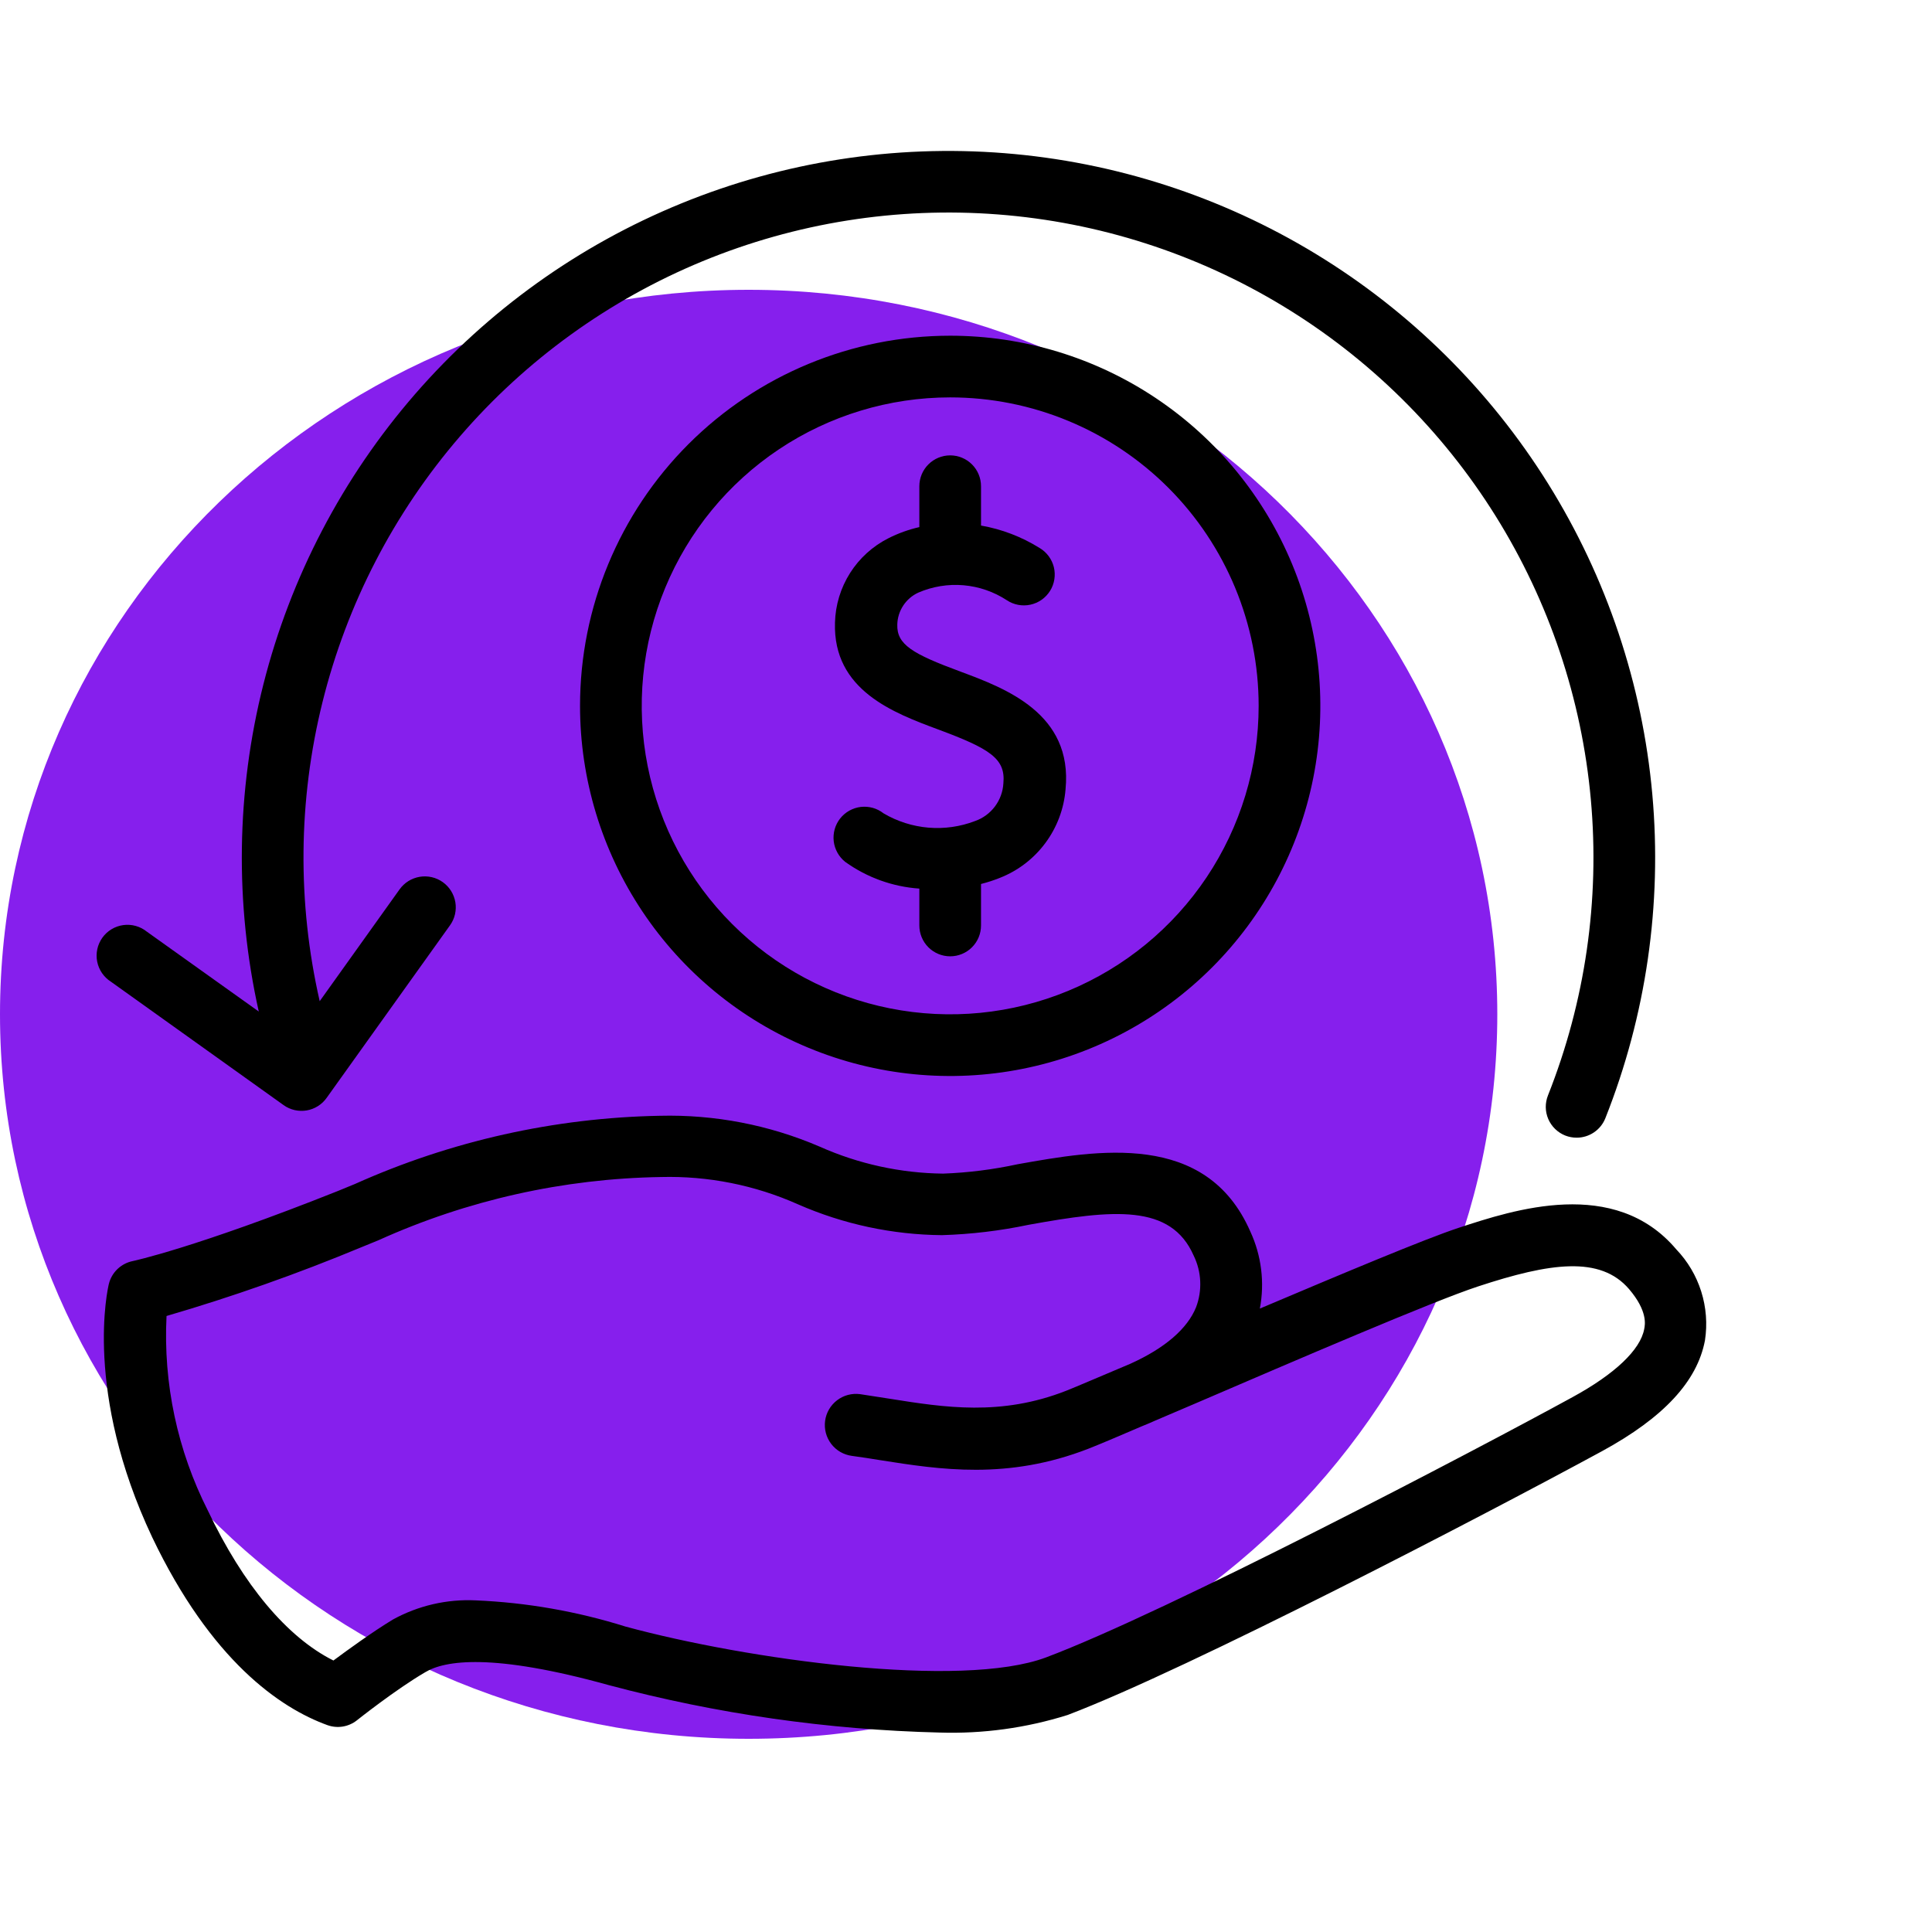 <?xml version="1.0" encoding="utf-8"?>
<svg width="80" height="80" viewBox="0 0 80 80" fill="none" xmlns="http://www.w3.org/2000/svg">
<path d="M31 72C48.121 72 62 58.568 62 42C62 25.432 48.121 12 31 12C13.879 12 0 25.432 0 42C0 58.568 13.879 72 31 72Z" fill="#861FED"/>
<path d="M4.597 40.653L11.744 45.761C11.88 45.859 12.035 45.928 12.198 45.966C12.362 46.003 12.531 46.008 12.697 45.981C12.862 45.953 13.021 45.892 13.163 45.803C13.305 45.714 13.428 45.598 13.525 45.461L18.634 38.315C18.732 38.178 18.802 38.023 18.84 37.859C18.877 37.695 18.883 37.525 18.855 37.359C18.827 37.193 18.766 37.034 18.677 36.891C18.588 36.748 18.471 36.625 18.334 36.527C18.197 36.429 18.042 36.359 17.878 36.322C17.714 36.284 17.544 36.279 17.378 36.307C17.212 36.335 17.053 36.395 16.91 36.484C16.767 36.574 16.644 36.69 16.546 36.827L13.238 41.457C12.306 37.377 12.345 33.135 13.354 29.072C14.362 25.01 16.311 21.242 19.044 18.072C21.776 14.901 25.216 12.417 29.085 10.82C32.954 9.224 37.144 8.558 41.317 8.879C45.49 9.199 49.53 10.495 53.11 12.664C56.69 14.832 59.71 17.811 61.927 21.361C64.144 24.912 65.496 28.933 65.873 33.102C66.25 37.27 65.642 41.469 64.098 45.359C64.036 45.515 64.005 45.682 64.007 45.85C64.009 46.018 64.045 46.183 64.111 46.338C64.178 46.492 64.274 46.632 64.394 46.748C64.515 46.865 64.657 46.958 64.813 47.02C64.964 47.079 65.124 47.109 65.286 47.109C65.541 47.109 65.791 47.033 66.003 46.889C66.215 46.746 66.379 46.542 66.474 46.304C68.162 42.048 68.829 37.454 68.419 32.893C68.009 28.332 66.534 23.931 64.114 20.044C61.693 16.156 58.393 12.892 54.481 10.512C50.568 8.132 46.152 6.704 41.587 6.342C37.022 5.98 32.435 6.695 28.197 8.429C23.958 10.162 20.186 12.867 17.183 16.324C14.18 19.781 12.03 23.895 10.907 28.335C9.784 32.774 9.718 37.416 10.715 41.885L6.079 38.577C5.944 38.468 5.787 38.387 5.62 38.341C5.452 38.294 5.276 38.282 5.104 38.306C4.932 38.329 4.766 38.388 4.617 38.478C4.468 38.568 4.339 38.687 4.238 38.829C4.137 38.971 4.065 39.132 4.029 39.302C3.992 39.472 3.99 39.648 4.024 39.818C4.058 39.989 4.126 40.151 4.225 40.295C4.323 40.438 4.45 40.56 4.597 40.653Z" fill="black"/>
<path d="M69.411 51.733C66.857 48.712 62.667 50.098 60.407 50.839C58.976 51.311 55.547 52.755 52.168 54.185C52.372 53.105 52.234 51.989 51.772 50.992C49.946 46.822 45.437 47.62 42.142 48.208C41.125 48.428 40.091 48.559 39.051 48.597C37.29 48.577 35.551 48.197 33.942 47.48C31.853 46.581 29.593 46.145 27.32 46.202C22.966 46.283 18.674 47.243 14.7 49.025L13.985 49.319C8.052 51.682 5.498 52.218 5.498 52.218C5.26 52.266 5.041 52.38 4.866 52.547C4.69 52.714 4.566 52.928 4.508 53.163C4.463 53.349 3.461 57.634 6.303 63.656C8.742 68.765 11.597 70.725 13.557 71.434C13.761 71.507 13.979 71.527 14.193 71.493C14.406 71.458 14.607 71.37 14.777 71.236C14.777 71.236 16.38 69.959 17.606 69.244C18.417 68.752 20.39 68.439 25.218 69.78C29.685 70.969 34.277 71.627 38.898 71.741C40.697 71.799 42.494 71.553 44.211 71.013C49.25 69.097 61.511 62.711 66.333 60.092C68.888 58.7 70.28 57.199 70.599 55.501C70.703 54.824 70.65 54.132 70.444 53.478C70.238 52.825 69.885 52.228 69.411 51.733ZM68.083 55.034C67.923 55.897 66.863 56.899 65.107 57.857C61.058 60.073 48.324 66.747 43.311 68.631C39.792 69.946 30.934 68.72 25.902 67.353C23.891 66.722 21.806 66.357 19.701 66.268C18.506 66.21 17.32 66.484 16.271 67.06C15.409 67.583 14.426 68.299 13.806 68.758C11.89 67.8 10.07 65.629 8.608 62.551C7.345 60.059 6.755 57.281 6.896 54.492C9.626 53.695 12.311 52.748 14.937 51.656L15.671 51.356C19.351 49.693 23.333 48.802 27.371 48.738C29.322 48.687 31.259 49.073 33.042 49.868C34.923 50.693 36.952 51.127 39.006 51.145C40.211 51.108 41.41 50.965 42.589 50.717C46.108 50.079 48.483 49.842 49.429 51.995C49.59 52.326 49.682 52.686 49.698 53.054C49.715 53.422 49.656 53.79 49.525 54.134C49.167 55.015 48.247 55.82 46.804 56.471C45.527 57.008 44.569 57.423 44.147 57.589C41.44 58.649 39.108 58.279 36.854 57.921L35.615 57.729C35.276 57.684 34.934 57.774 34.662 57.982C34.39 58.189 34.211 58.495 34.166 58.834C34.12 59.173 34.211 59.516 34.418 59.788C34.625 60.06 34.932 60.238 35.27 60.284C35.66 60.335 36.056 60.399 36.452 60.463C38.923 60.852 41.721 61.293 45.08 59.984C45.469 59.831 46.248 59.505 47.283 59.058C47.474 58.981 47.66 58.904 47.839 58.822L49.486 58.119C53.644 56.331 59.34 53.879 61.211 53.266C64.181 52.288 66.263 51.988 67.457 53.38C68.23 54.287 68.121 54.849 68.083 55.034Z" fill="black"/>
<path d="M38.068 20.134V21.826C37.625 21.927 37.196 22.081 36.791 22.286C36.14 22.613 35.59 23.111 35.2 23.726C34.81 24.341 34.594 25.051 34.575 25.779C34.485 28.583 37.008 29.521 38.847 30.205C40.993 31.003 41.644 31.412 41.548 32.434C41.529 32.781 41.407 33.115 41.198 33.394C40.989 33.672 40.702 33.883 40.373 33.998C39.758 34.233 39.099 34.326 38.443 34.271C37.788 34.215 37.153 34.013 36.586 33.679C36.454 33.575 36.303 33.498 36.141 33.452C35.979 33.407 35.81 33.394 35.643 33.413C35.476 33.433 35.315 33.486 35.168 33.568C35.022 33.65 34.892 33.761 34.788 33.893C34.684 34.025 34.608 34.176 34.562 34.338C34.517 34.5 34.503 34.669 34.523 34.836C34.543 35.003 34.596 35.164 34.678 35.311C34.76 35.458 34.87 35.587 35.002 35.691C35.902 36.336 36.963 36.719 38.068 36.795V38.322C38.068 38.66 38.202 38.985 38.442 39.225C38.681 39.464 39.006 39.599 39.345 39.599C39.684 39.599 40.009 39.464 40.248 39.225C40.488 38.985 40.622 38.66 40.622 38.322V36.604C40.889 36.536 41.152 36.451 41.408 36.348C42.158 36.052 42.81 35.552 43.289 34.904C43.769 34.256 44.058 33.486 44.122 32.683C44.428 29.541 41.625 28.5 39.773 27.81C37.787 27.076 37.129 26.692 37.155 25.862C37.161 25.583 37.246 25.311 37.4 25.077C37.553 24.843 37.769 24.657 38.023 24.54C38.612 24.285 39.256 24.179 39.895 24.234C40.535 24.289 41.151 24.501 41.689 24.853C41.831 24.948 41.991 25.013 42.158 25.045C42.326 25.077 42.499 25.075 42.666 25.039C42.833 25.003 42.991 24.934 43.131 24.836C43.271 24.738 43.389 24.612 43.48 24.468C43.571 24.323 43.631 24.161 43.658 23.992C43.685 23.824 43.678 23.651 43.638 23.485C43.597 23.32 43.523 23.163 43.421 23.026C43.319 22.89 43.19 22.774 43.043 22.688C42.303 22.227 41.481 21.912 40.622 21.762V20.134C40.622 19.795 40.488 19.47 40.248 19.23C40.009 18.991 39.684 18.856 39.345 18.856C39.006 18.856 38.681 18.991 38.442 19.23C38.202 19.47 38.068 19.795 38.068 20.134Z" fill="black"/>
<path d="M24.018 29.228C24.018 32.259 24.917 35.222 26.601 37.743C28.285 40.264 30.679 42.228 33.48 43.388C36.281 44.548 39.362 44.852 42.335 44.26C45.309 43.669 48.039 42.209 50.183 40.066C52.327 37.922 53.786 35.191 54.378 32.218C54.969 29.245 54.666 26.163 53.505 23.362C52.345 20.562 50.381 18.168 47.86 16.484C45.34 14.8 42.377 13.901 39.345 13.901C35.28 13.901 31.382 15.516 28.508 18.39C25.633 21.264 24.018 25.163 24.018 29.228ZM52.118 29.228C52.118 31.754 51.369 34.223 49.965 36.324C48.562 38.424 46.567 40.061 44.233 41.028C41.899 41.995 39.331 42.248 36.853 41.755C34.376 41.262 32.1 40.045 30.314 38.259C28.527 36.473 27.311 34.197 26.818 31.72C26.325 29.242 26.578 26.674 27.545 24.34C28.512 22.006 30.149 20.011 32.249 18.608C34.35 17.204 36.819 16.455 39.345 16.455C42.733 16.455 45.981 17.801 48.377 20.196C50.772 22.592 52.118 25.84 52.118 29.228Z" fill="black"/>
</svg>
